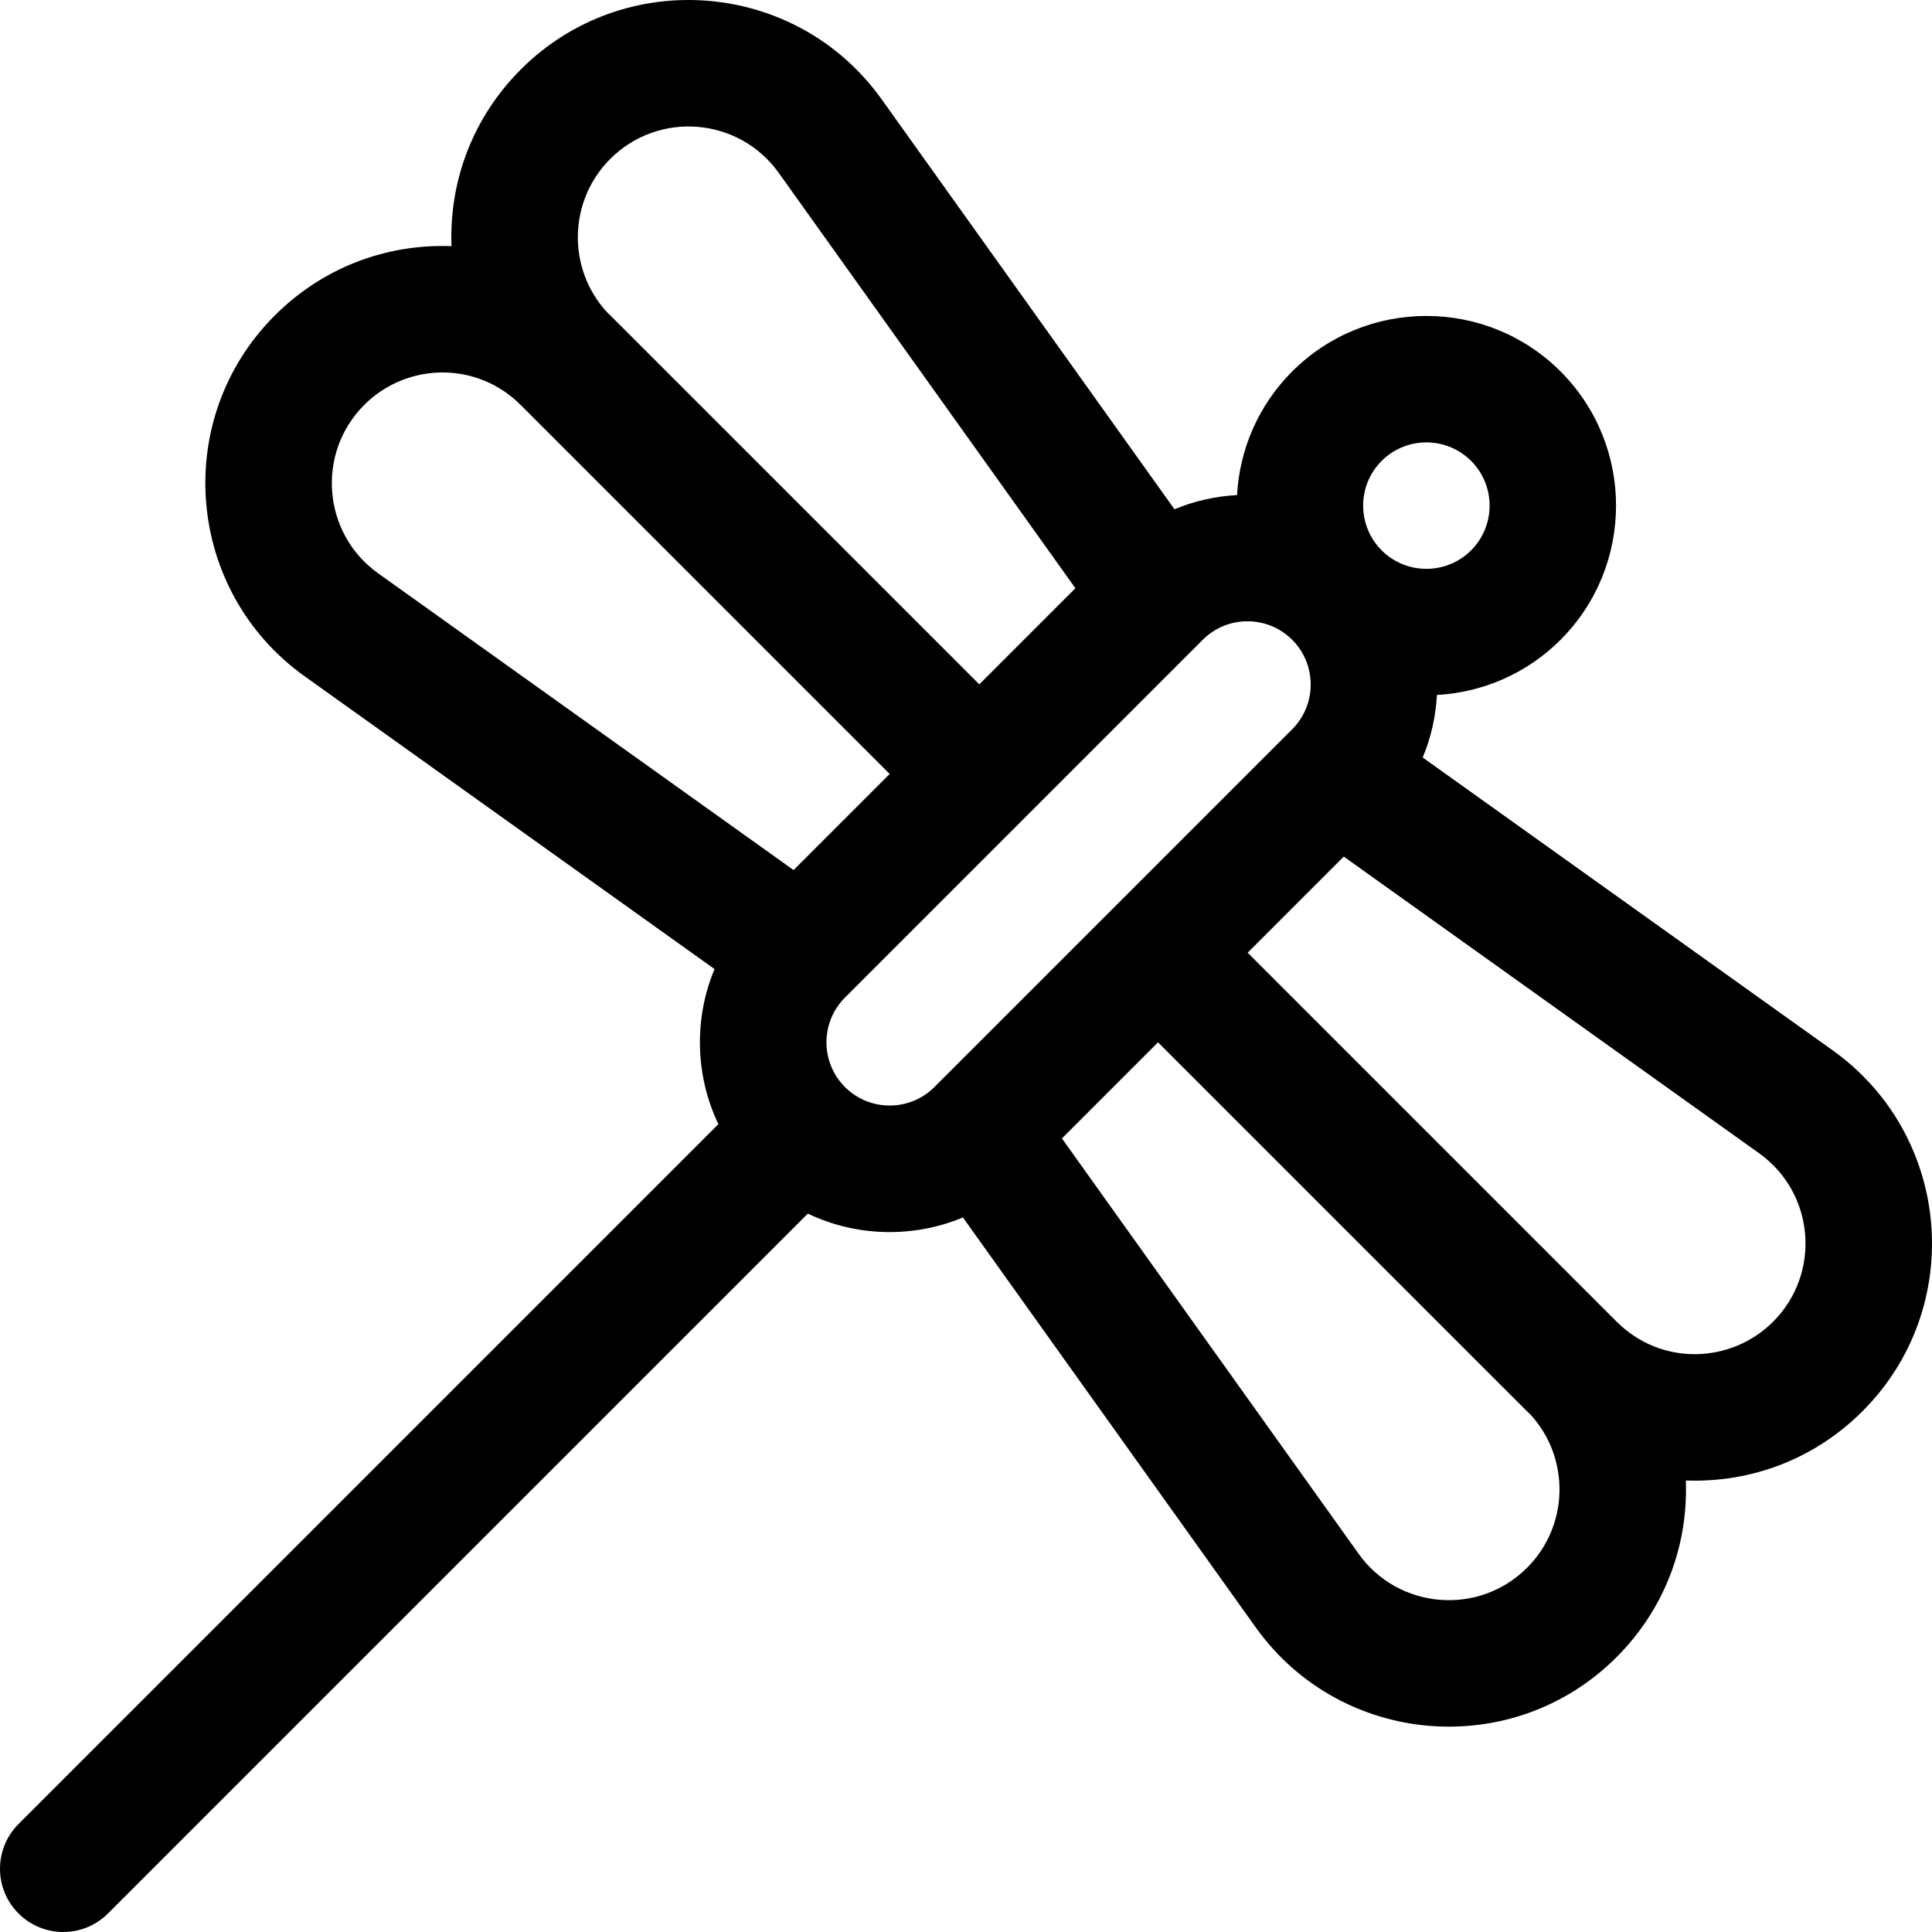 <?xml version="1.0" encoding="iso-8859-1"?>
<!-- Uploaded to: SVG Repo, www.svgrepo.com, Generator: SVG Repo Mixer Tools -->
<svg fill="#000000" height="800px" width="800px" version="1.1" id="Layer_1" xmlns="http://www.w3.org/2000/svg" xmlns:xlink="http://www.w3.org/1999/xlink" 
	 viewBox="0 0 512 512" xml:space="preserve">
<g>
	<g>
		<path d="M485.67,278.347l-108.634-77.595c2.175-5.219,3.453-10.809,3.764-16.58c11.93-0.658,23.669-5.527,32.762-14.62
			c19.607-19.607,19.607-51.508,0-71.115c-19.607-19.608-51.51-19.608-71.115,0c-9.094,9.094-13.961,20.832-14.62,32.762
			c-5.772,0.311-11.361,1.589-16.58,3.764L233.652,26.329c-22.597-31.633-68.188-35.365-95.639-7.915
			c-12.307,12.307-19.016,28.943-18.361,46.819c-17.845-0.653-34.49,6.032-46.819,18.361c-27.484,27.482-23.683,73.068,7.915,95.639
			l108.612,77.581c-5.459,13.051-5.177,28.15,1.021,41.098L4.91,483.385c-6.546,6.545-6.546,17.159,0,23.705
			c6.546,6.546,17.159,6.546,23.705,0l185.473-185.473c12.931,6.19,28.028,6.489,41.098,1.021l77.581,108.612
			c22.596,31.633,68.189,35.367,95.639,7.915c12.305-12.305,19.016-28.941,18.361-46.819c17.848,0.654,34.494-6.035,46.819-18.361
			C521.075,346.499,517.258,300.912,485.67,278.347z M366.151,122.142c6.539-6.537,17.169-6.535,23.706,0
			c6.536,6.536,6.536,17.17,0,23.706c-6.535,6.535-17.166,6.536-23.706,0C359.616,139.312,359.616,128.677,366.151,122.142z
			 M161.718,42.119c12.841-12.841,34.12-11.054,44.655,3.697l78.623,110.074l-25.468,25.468
			c-107.429-107.429-97.08-97.104-98.751-98.704C150.283,71.145,150.594,53.243,161.718,42.119z M210.307,230.577l-110.073-78.624
			c-14.767-10.547-16.516-31.834-3.697-44.655c11.139-11.139,29.644-11.784,41.476,0.048l97.762,97.763L210.307,230.577z
			 M247.676,288.028c-0.005,0.005-0.008,0.009-0.011,0.012l-0.037,0.037c-6.536,6.535-17.167,6.536-23.706,0
			c-6.536-6.536-6.536-17.17,0-23.706l0.038-0.038c0.003-0.003,0.008-0.007,0.011-0.01c18.896-18.897,75.794-75.795,94.77-94.772
			c6.538-6.536,17.167-6.536,23.706,0c6.536,6.536,6.536,17.17,0,23.706C323.468,212.237,266.574,269.129,247.676,288.028z
			 M404.7,415.462c-12.863,12.863-34.142,11.024-44.655-3.697l-78.624-110.073l25.468-25.468
			c107.43,107.429,97.08,97.103,98.752,98.703C416.136,386.436,415.824,404.337,404.7,415.462z M469.88,350.281
			c-11.085,11.084-29.595,11.833-41.476-0.048l-97.762-97.762l25.468-25.468l110.074,78.623
			C480.955,316.177,482.696,337.464,469.88,350.281z"/>
	</g>
</g>
</svg>